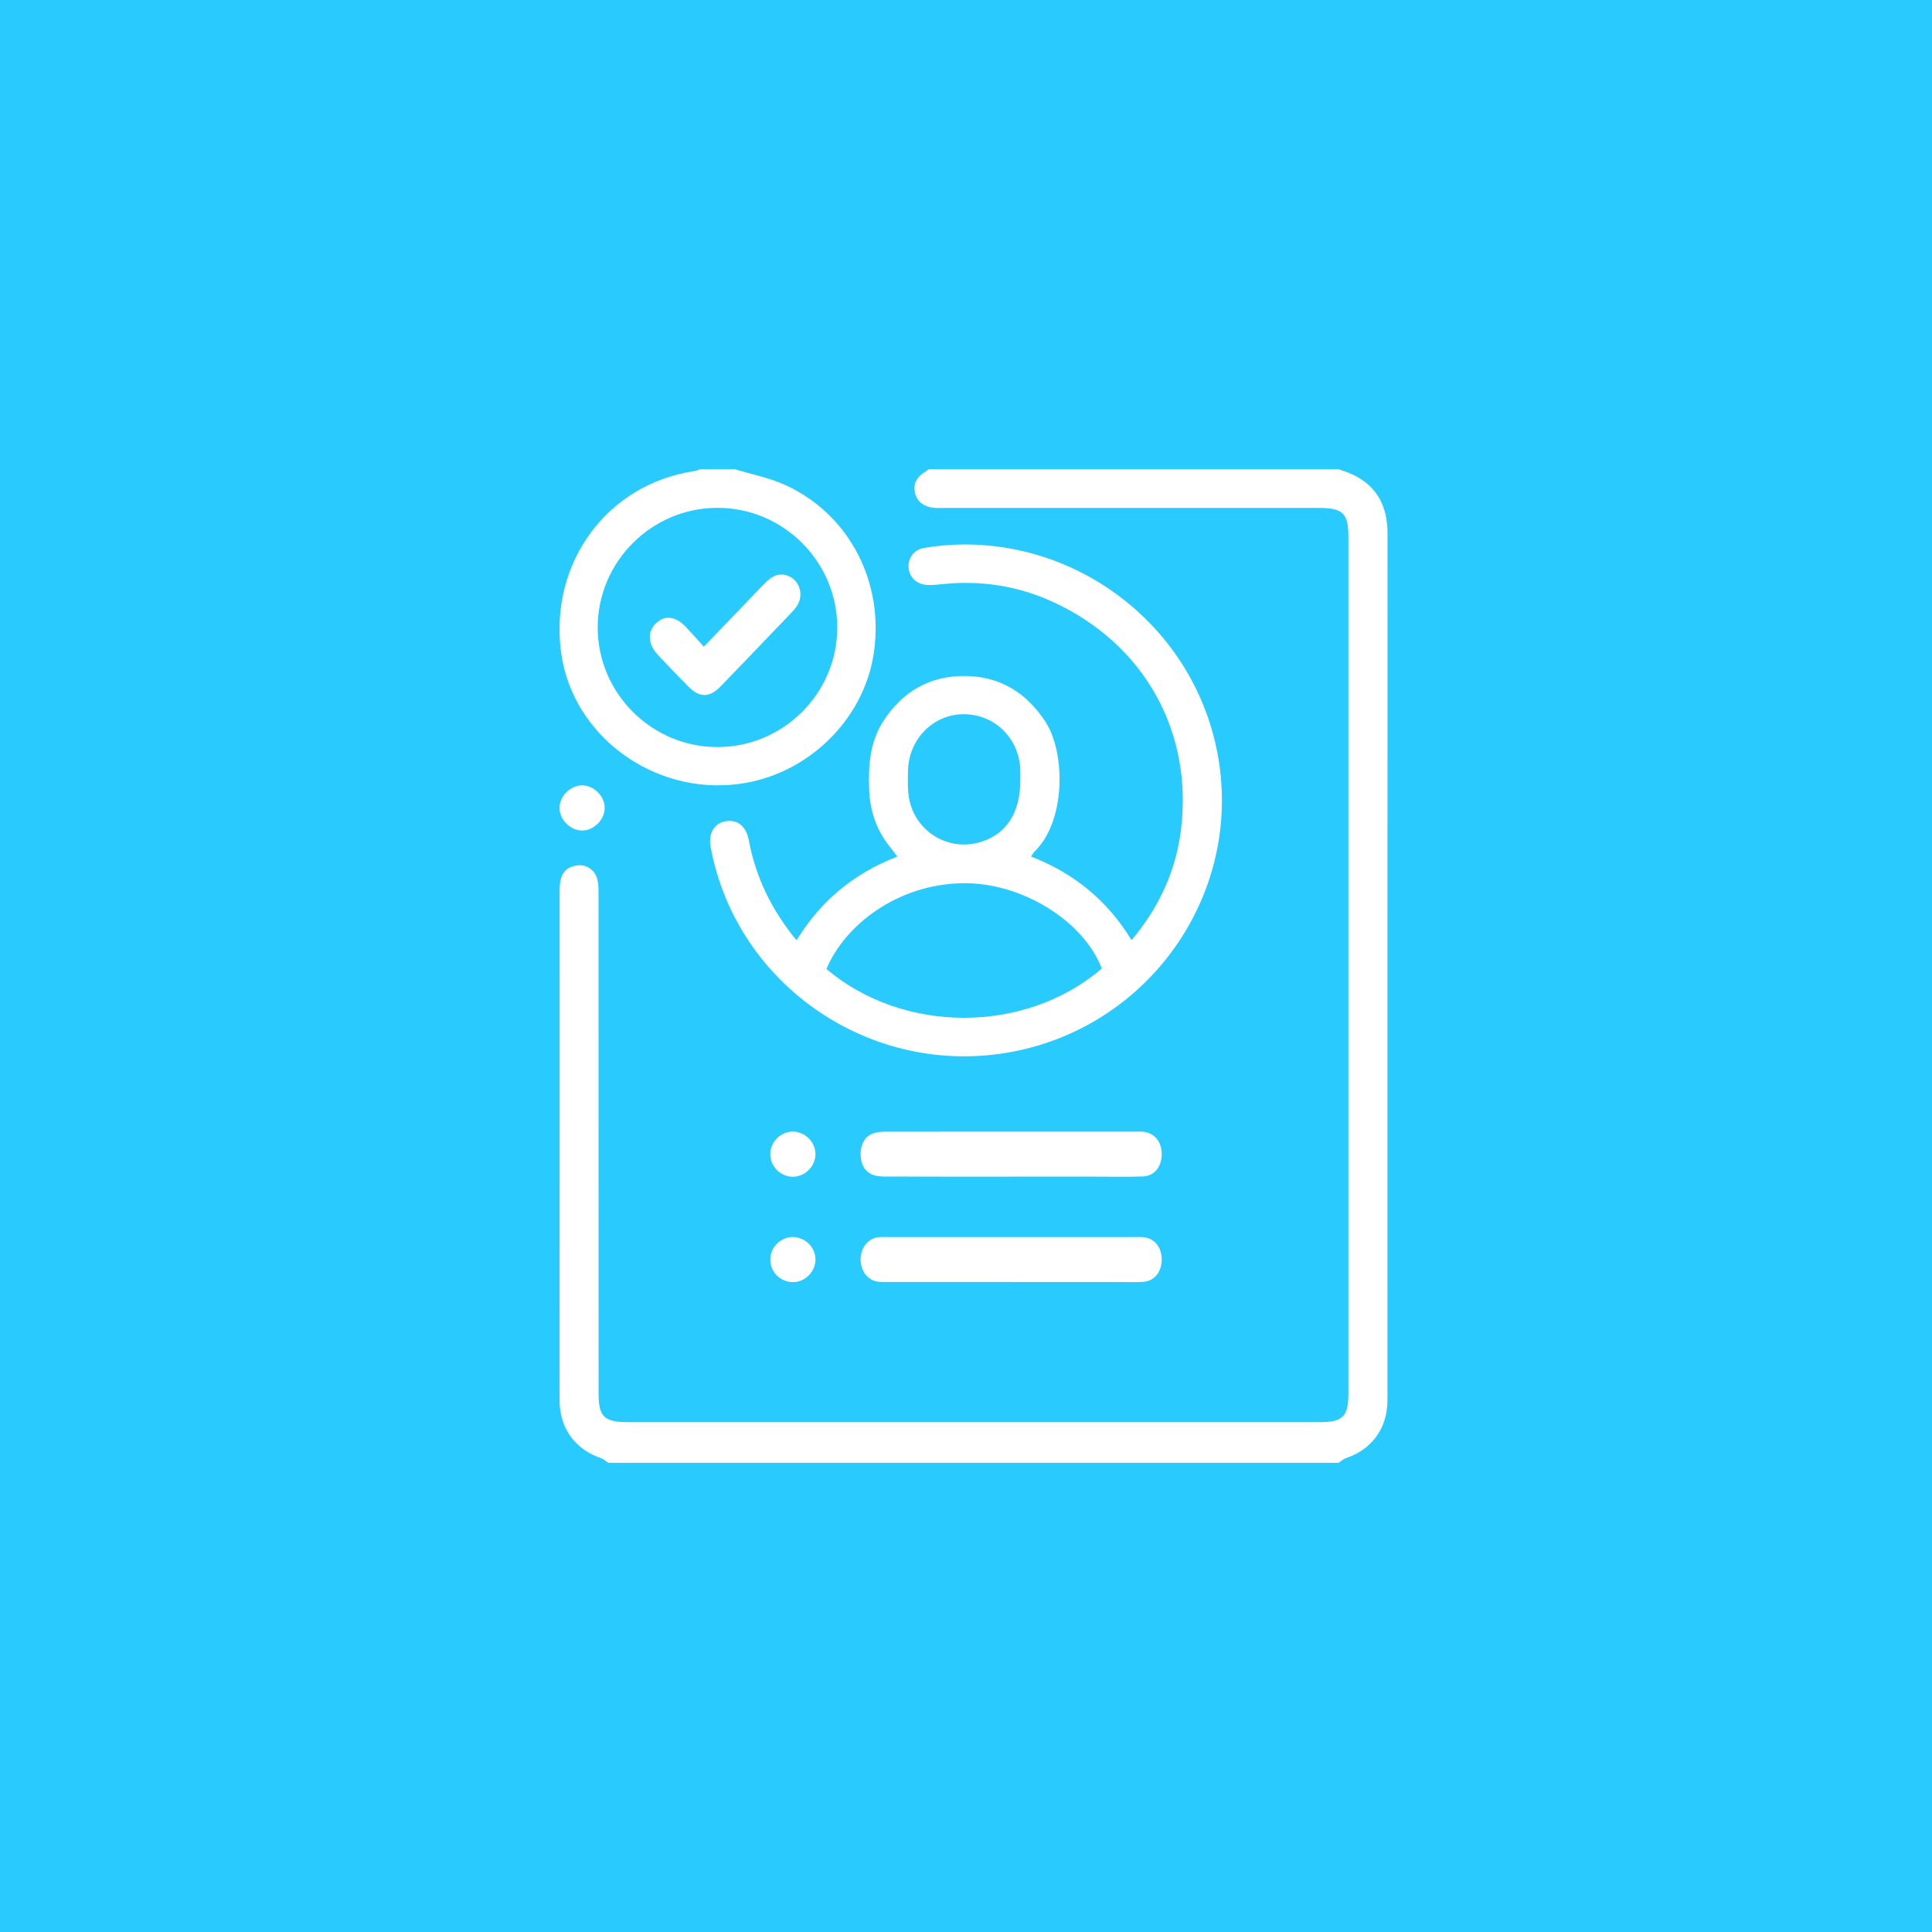 <svg width="110" height="110" viewBox="0 0 110 110" fill="none" xmlns="http://www.w3.org/2000/svg">
<rect width="110" height="110" fill="#29CBFF"/>
<path d="M34.637 83.286C34.493 83.193 34.361 83.066 34.204 83.014C32.834 82.55 31.973 81.46 31.87 80.03C31.856 79.829 31.857 79.627 31.857 79.424C31.857 69.887 31.857 60.351 31.86 50.814C31.86 50.558 31.867 50.296 31.93 50.051C32.062 49.545 32.44 49.297 32.947 49.267C33.443 49.237 33.885 49.565 34.011 50.064C34.072 50.308 34.078 50.572 34.078 50.828C34.081 60.327 34.081 69.828 34.081 79.327C34.081 80.667 34.392 80.971 35.761 80.971C48.877 80.971 61.993 80.971 75.109 80.971C76.465 80.971 76.772 80.663 76.772 79.312C76.772 63.069 76.772 46.825 76.772 30.58C76.772 29.228 76.464 28.921 75.109 28.921C67.995 28.921 60.881 28.921 53.767 28.921C53.6 28.921 53.434 28.927 53.267 28.919C52.65 28.89 52.216 28.578 52.102 28.082C51.979 27.544 52.176 27.156 52.743 26.814C52.789 26.786 52.828 26.747 52.87 26.714C60.652 26.714 68.434 26.714 76.216 26.714C76.49 26.818 76.774 26.901 77.036 27.028C78.445 27.709 79.001 28.872 79 30.383C78.993 46.749 78.996 63.114 78.996 79.481C78.996 79.664 78.997 79.848 78.983 80.032C78.879 81.461 78.019 82.55 76.649 83.014C76.492 83.066 76.36 83.193 76.216 83.286H34.637Z" fill="white"/>
<path d="M41.84 26.714C42.813 27.014 43.832 27.208 44.748 27.631C48.382 29.31 50.372 33.203 49.742 37.242C49.15 41.039 45.936 44.132 42.053 44.638C37.179 45.274 32.57 41.853 31.944 37.134C31.269 32.031 34.582 27.541 39.559 26.818C39.662 26.802 39.759 26.75 39.86 26.714C40.52 26.714 41.18 26.714 41.84 26.714ZM47.67 35.722C47.669 31.976 44.598 28.912 40.847 28.914C37.097 28.915 34.028 31.983 34.031 35.727C34.032 39.473 37.103 42.537 40.854 42.535C44.605 42.534 47.673 39.466 47.67 35.722Z" fill="white"/>
<path d="M58.702 48.768C61.151 49.714 63.058 51.279 64.427 53.529C65.987 51.67 66.945 49.602 67.237 47.267C67.944 41.648 65.126 36.636 59.933 34.262C57.939 33.351 55.83 33.028 53.641 33.26C53.386 33.288 53.128 33.31 52.871 33.308C52.246 33.306 51.791 32.913 51.732 32.346C51.675 31.813 52.02 31.294 52.612 31.197C53.334 31.077 54.072 31.006 54.804 31C61.819 30.944 67.933 35.915 69.293 42.76C70.858 50.628 65.659 58.313 57.723 59.867C49.732 61.432 41.93 56.167 40.46 48.221C40.322 47.475 40.644 46.897 41.269 46.768C41.963 46.625 42.482 47.019 42.636 47.848C43.031 49.957 43.936 51.821 45.352 53.537C46.716 51.308 48.602 49.727 51.089 48.772C50.955 48.592 50.86 48.449 50.749 48.319C49.931 47.343 49.532 46.214 49.485 44.95C49.436 43.602 49.52 42.282 50.27 41.096C51.343 39.405 52.899 38.485 54.895 38.487C56.892 38.487 58.432 39.417 59.525 41.096C60.677 42.867 60.689 46.768 58.897 48.489C58.835 48.55 58.795 48.633 58.702 48.768ZM62.733 55.143C61.674 52.394 58.127 50.228 54.796 50.286C51.067 50.351 48.092 52.685 47.054 55.171C51.427 58.871 58.359 58.887 62.731 55.145L62.733 55.143ZM58.092 44.416C58.092 44.215 58.099 44.014 58.092 43.813C58.019 42.042 56.655 40.69 54.92 40.664C53.19 40.638 51.767 42.027 51.701 43.82C51.685 44.257 51.679 44.697 51.715 45.133C51.879 47.118 53.752 48.464 55.663 47.985C57.242 47.59 58.096 46.337 58.094 44.414L58.092 44.416Z" fill="white"/>
<path d="M57.547 66.993C55.16 66.993 52.774 66.996 50.387 66.988C50.143 66.988 49.886 66.968 49.659 66.873C49.209 66.683 48.99 66.239 49 65.682C49.01 65.154 49.227 64.728 49.657 64.552C49.885 64.459 50.141 64.434 50.385 64.434C55.176 64.428 59.966 64.43 64.757 64.43C64.863 64.43 64.969 64.425 65.075 64.434C65.737 64.497 66.154 65.011 66.143 65.743C66.131 66.441 65.718 66.958 65.078 66.982C64.195 67.014 63.31 66.993 62.427 66.993C60.801 66.993 59.174 66.993 57.548 66.993H57.547Z" fill="white"/>
<path d="M57.591 72.991C55.206 72.991 52.821 72.991 50.436 72.991C50.259 72.991 50.08 72.997 49.908 72.96C49.371 72.848 49.009 72.346 49 71.73C48.991 71.096 49.373 70.562 49.929 70.455C50.102 70.421 50.282 70.431 50.458 70.431C55.194 70.431 59.928 70.431 64.664 70.431C64.805 70.431 64.947 70.423 65.088 70.437C65.724 70.5 66.135 70.992 66.143 71.693C66.151 72.421 65.732 72.946 65.067 72.985C64.555 73.013 64.042 72.993 63.529 72.993C61.55 72.993 59.572 72.993 57.593 72.993L57.591 72.991Z" fill="white"/>
<path d="M46.429 65.719C46.425 66.41 45.826 67.003 45.134 67C44.438 66.997 43.854 66.406 43.857 65.708C43.861 65.01 44.45 64.424 45.145 64.428C45.839 64.432 46.432 65.028 46.429 65.719Z" fill="white"/>
<path d="M45.227 70.434C45.936 70.492 46.475 71.108 46.425 71.801C46.376 72.497 45.738 73.053 45.053 72.996C44.313 72.936 43.788 72.303 43.865 71.564C43.935 70.905 44.567 70.379 45.227 70.432V70.434Z" fill="white"/>
<path d="M34.427 46.05C34.395 46.725 33.757 47.315 33.093 47.285C32.417 47.252 31.826 46.613 31.858 45.95C31.891 45.275 32.529 44.685 33.193 44.715C33.868 44.748 34.46 45.387 34.427 46.05Z" fill="white"/>
<path d="M40.072 36.823C41.228 35.617 42.307 34.489 43.39 33.365C43.559 33.191 43.734 33.015 43.935 32.882C44.354 32.603 44.91 32.683 45.257 33.044C45.6 33.399 45.675 33.976 45.42 34.419C45.336 34.566 45.231 34.704 45.114 34.825C43.762 36.239 42.409 37.656 41.047 39.062C40.39 39.74 39.828 39.739 39.173 39.073C38.592 38.484 38.018 37.885 37.453 37.28C36.892 36.681 36.852 35.983 37.332 35.503C37.812 35.026 38.429 35.067 38.997 35.645C39.353 36.006 39.683 36.394 40.073 36.821L40.072 36.823Z" fill="white"/>
</svg>
